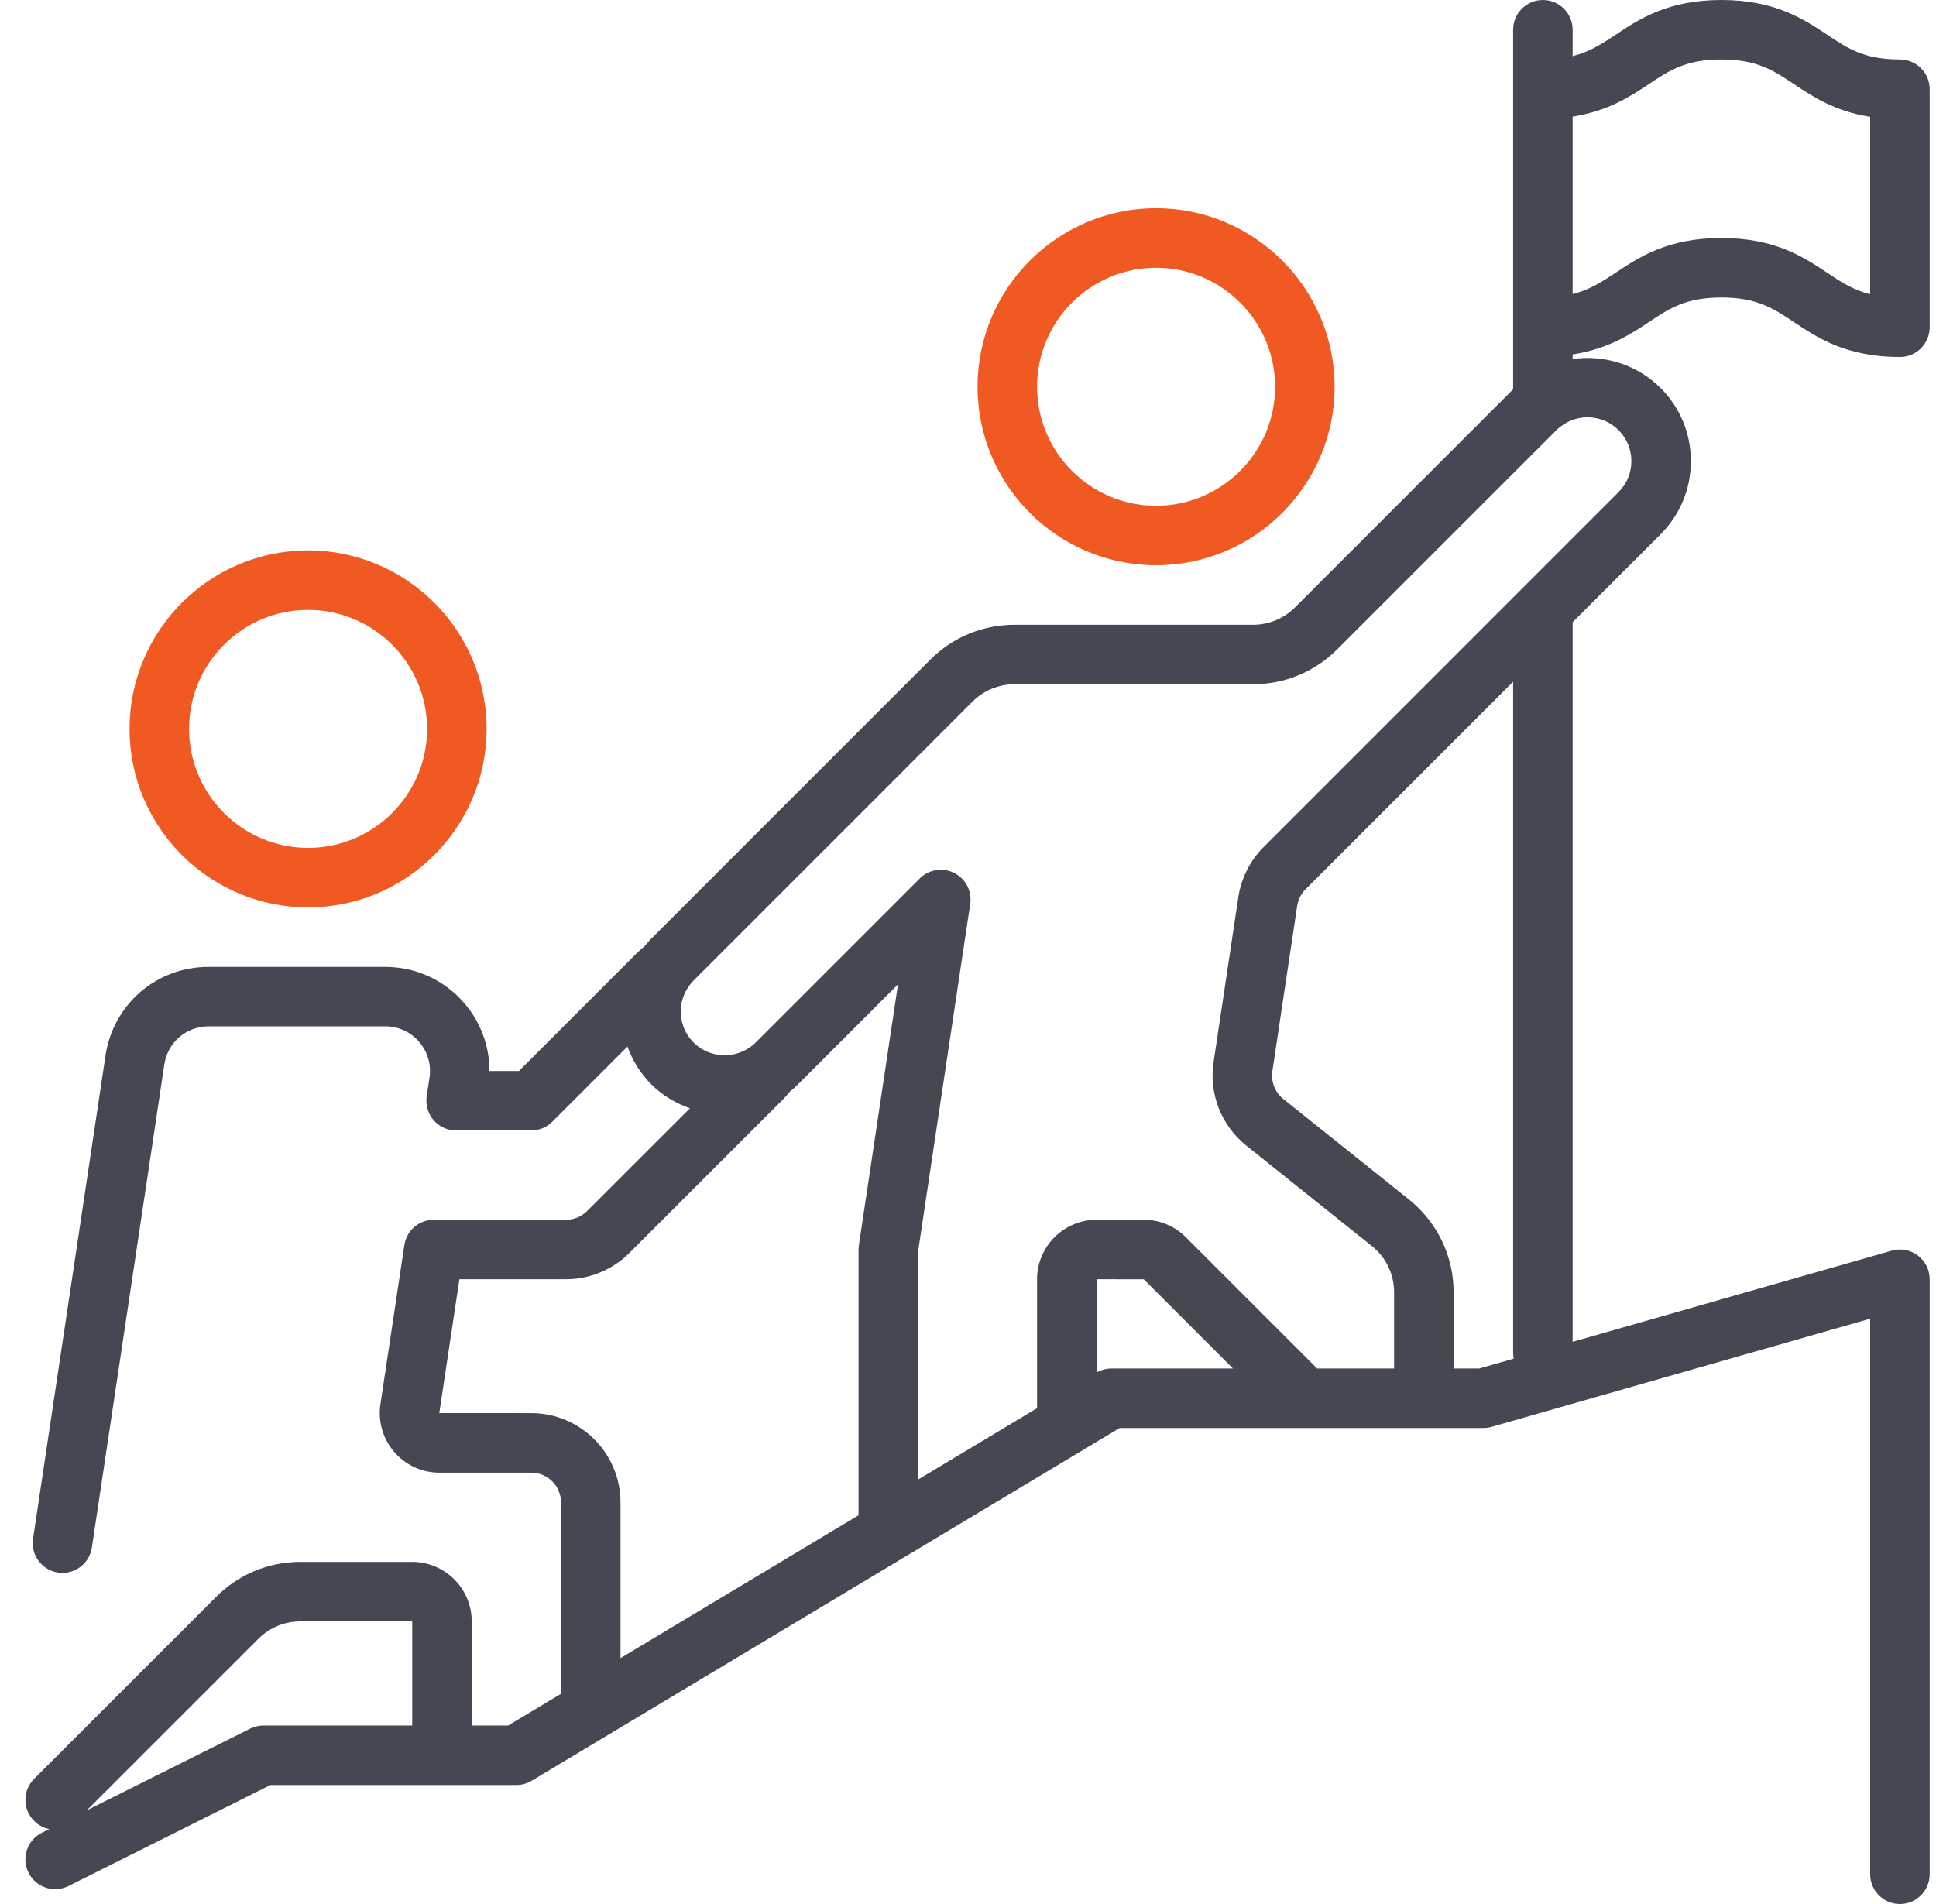 <svg width="61" height="60" viewBox="0 0 61 60" fill="none" xmlns="http://www.w3.org/2000/svg">
<path d="M59.863 1.875C58.741 1.875 58.224 1.531 57.571 1.095C56.839 0.607 55.929 1.72645e-05 54.238 1.72645e-05C52.548 1.72645e-05 51.638 0.607 50.906 1.095C50.468 1.387 50.088 1.635 49.551 1.769V0.938C49.551 0.42 49.131 0 48.613 0C48.096 0 47.676 0.42 47.676 0.938V12.268L40.807 19.137C40.452 19.492 39.98 19.688 39.477 19.688H31.968C30.964 19.688 30.022 20.078 29.312 20.787L20.529 29.571C20.445 29.655 20.373 29.738 20.308 29.82C20.227 29.885 20.145 29.956 20.06 30.04L16.35 33.75H15.423C15.423 32.964 15.141 32.204 14.627 31.608C14.319 31.251 13.937 30.964 13.508 30.767C13.079 30.57 12.612 30.469 12.14 30.469H6.571C4.934 30.469 3.568 31.644 3.324 33.264L1.041 48.489C0.964 49.001 1.317 49.478 1.829 49.555C1.876 49.562 1.922 49.565 1.969 49.565C2.425 49.565 2.825 49.231 2.895 48.766L5.178 33.542C5.283 32.848 5.869 32.343 6.572 32.343H12.14C12.556 32.343 12.935 32.516 13.207 32.832C13.475 33.142 13.594 33.553 13.533 33.956L13.444 34.546C13.404 34.816 13.483 35.091 13.661 35.298C13.839 35.505 14.098 35.624 14.371 35.624H16.738C16.987 35.624 17.225 35.525 17.401 35.349L19.77 32.98C19.93 33.424 20.184 33.833 20.529 34.177C20.877 34.525 21.294 34.767 21.738 34.924L18.499 38.162C18.325 38.338 18.083 38.438 17.835 38.438H13.668C13.204 38.438 12.81 38.777 12.741 39.235L11.986 44.253C11.946 44.52 11.965 44.792 12.04 45.051C12.115 45.311 12.245 45.551 12.421 45.755C12.779 46.169 13.296 46.407 13.841 46.407H16.738C17.255 46.407 17.676 46.827 17.676 47.344V53.376L16.01 54.375H14.863V51.094C14.863 50.06 14.022 49.219 12.988 49.219H9.468C8.464 49.219 7.522 49.609 6.812 50.319L1.075 56.056C0.709 56.422 0.709 57.016 1.075 57.382C1.211 57.517 1.378 57.603 1.554 57.638L1.318 57.755C0.855 57.987 0.668 58.55 0.899 59.013C1.13 59.476 1.693 59.664 2.157 59.433L8.522 56.25H16.27C16.439 56.25 16.606 56.204 16.752 56.116L35.279 45H46.738C46.825 45 46.912 44.988 46.996 44.964L58.926 41.555V59.062C58.926 59.58 59.346 60 59.863 60C60.381 60 60.801 59.58 60.801 59.062V40.312C60.801 40.167 60.767 40.024 60.703 39.894C60.638 39.764 60.544 39.651 60.428 39.564C60.312 39.477 60.177 39.417 60.035 39.391C59.892 39.364 59.745 39.371 59.606 39.411L49.551 42.284V19.607L52.323 16.835C52.938 16.22 53.277 15.401 53.277 14.531C53.277 13.661 52.938 12.843 52.323 12.228C51.573 11.478 50.534 11.174 49.551 11.313V11.169C50.66 10.996 51.365 10.542 51.946 10.155C52.599 9.719 53.116 9.375 54.238 9.375C55.361 9.375 55.877 9.719 56.531 10.155C57.263 10.643 58.173 11.25 59.863 11.25C60.381 11.25 60.801 10.83 60.801 10.312V2.813C60.801 2.295 60.381 1.875 59.863 1.875ZM8.301 54.375C8.155 54.375 8.011 54.409 7.881 54.474L2.736 57.047L8.139 51.644C8.494 51.289 8.966 51.094 9.468 51.094H12.988V54.375L8.301 54.375ZM16.738 44.531L13.841 44.53L14.475 40.312H17.835C18.577 40.312 19.302 40.013 19.825 39.489L24.667 34.648C24.751 34.563 24.821 34.482 24.886 34.401C24.968 34.335 25.051 34.264 25.136 34.178L28.294 31.02L27.062 39.236C27.055 39.282 27.051 39.328 27.051 39.375V47.751L19.551 52.251V47.344C19.551 45.793 18.289 44.531 16.738 44.531ZM35.02 43.125C34.855 43.125 34.693 43.17 34.551 43.252V40.312L36.039 40.314L38.85 43.125L35.02 43.125ZM47.694 42.814L46.607 43.125H45.801V40.725C45.801 39.583 45.288 38.517 44.395 37.799L40.434 34.631C40.173 34.422 40.042 34.087 40.09 33.758L40.872 28.545C40.903 28.347 40.998 28.16 41.139 28.019L47.676 21.482V42.656C47.676 42.711 47.685 42.763 47.694 42.814ZM50.997 13.553C51.258 13.815 51.402 14.162 51.402 14.531C51.402 14.901 51.258 15.248 50.997 15.509L39.813 26.694C39.392 27.114 39.111 27.67 39.019 28.262L38.236 33.48C38.089 34.468 38.482 35.469 39.262 36.095L43.222 39.263C43.669 39.622 43.926 40.154 43.926 40.725V43.125H41.501L37.365 38.989C37.01 38.633 36.538 38.438 36.037 38.438H34.551C33.517 38.438 32.676 39.279 32.676 40.312V44.375L28.926 46.625V39.445L30.57 28.484C30.63 28.084 30.427 27.691 30.065 27.508C29.704 27.326 29.267 27.396 28.98 27.682L23.81 32.852C23.772 32.89 23.733 32.928 23.691 32.957C23.672 32.969 23.654 32.983 23.636 32.997C23.091 33.387 22.329 33.327 21.854 32.852C21.593 32.591 21.449 32.244 21.449 31.875C21.449 31.59 21.54 31.307 21.706 31.076C21.721 31.057 21.736 31.037 21.75 31.017C21.779 30.974 21.816 30.935 21.855 30.897L30.639 22.112C30.994 21.758 31.466 21.562 31.968 21.562H39.478C40.481 21.562 41.424 21.172 42.133 20.462L49.042 13.553C49.078 13.517 49.116 13.482 49.185 13.432C49.73 13.014 50.509 13.066 50.997 13.553ZM58.926 9.272C58.386 9.139 58.009 8.888 57.571 8.595C56.839 8.107 55.929 7.5 54.238 7.5C52.548 7.5 51.638 8.107 50.906 8.595C50.469 8.886 50.088 9.132 49.551 9.266V3.675C50.661 3.502 51.364 3.043 51.946 2.655C52.599 2.219 53.116 1.875 54.238 1.875C55.36 1.875 55.877 2.219 56.531 2.655C57.114 3.044 57.811 3.509 58.926 3.681L58.926 9.272Z" fill="#454853"/>
<path d="M4.082 22.969C4.082 26.07 6.605 28.594 9.707 28.594C12.809 28.594 15.332 26.07 15.332 22.969C15.332 19.867 12.809 17.344 9.707 17.344C6.605 17.344 4.082 19.867 4.082 22.969ZM13.457 22.969C13.457 25.036 11.775 26.719 9.707 26.719C7.639 26.719 5.957 25.036 5.957 22.969C5.957 20.901 7.639 19.219 9.707 19.219C11.775 19.219 13.457 20.901 13.457 22.969ZM30.801 12.188C30.801 15.289 33.324 17.812 36.426 17.812C39.528 17.812 42.051 15.289 42.051 12.188C42.051 9.086 39.528 6.562 36.426 6.562C33.324 6.562 30.801 9.086 30.801 12.188ZM40.176 12.188C40.176 14.255 38.493 15.938 36.426 15.938C34.358 15.938 32.676 14.255 32.676 12.188C32.676 10.12 34.358 8.438 36.426 8.438C38.493 8.438 40.176 10.12 40.176 12.188Z" fill="#F15922"/>
</svg>

